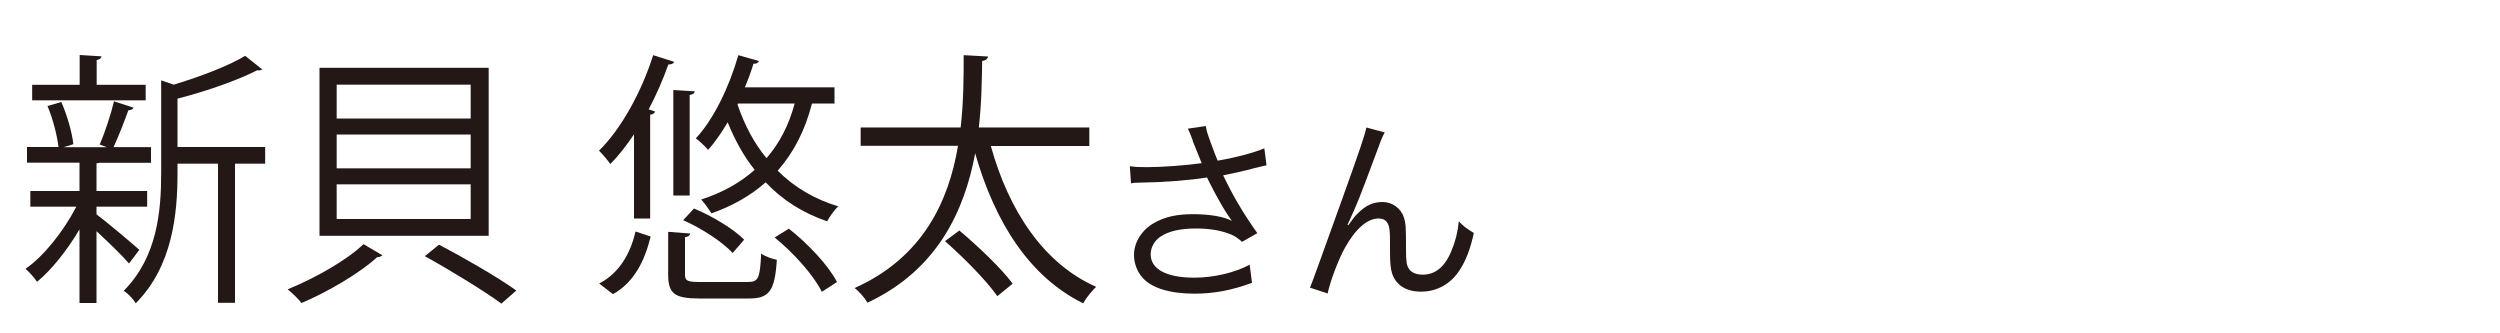 <?xml version="1.0" encoding="UTF-8"?><svg id="_レイヤー_1" xmlns="http://www.w3.org/2000/svg" width="150" height="20" viewBox="0 0 150 20"><path d="M5.79,12.86c.57.42,2.18,1.78,2.57,2.13l-.62.82c-.35-.42-1.26-1.3-1.95-1.94v4.31h-1.02v-4.42c-.74,1.26-1.69,2.45-2.55,3.15-.17-.26-.48-.61-.69-.78,1.09-.75,2.29-2.26,3.05-3.73H1.82v-.94h2.95v-1.7H1.62v-.94h1.89c-.08-.69-.34-1.7-.66-2.46l.83-.24c.35.8.65,1.84.72,2.53l-.57.18h2.58c-.2-.08-.42-.16-.43-.16.31-.7.68-1.83.86-2.59l1.17.38c-.03.1-.14.14-.31.16-.22.62-.58,1.55-.89,2.21h2.25v.94h-3.12s-.09.03-.15.03v1.66h3.04v.94h-3.04v.46ZM8.74,5.09v.93H1.93v-.93h2.85v-1.79l1.31.08c-.02.11-.09.19-.29.22v1.49h2.95ZM15.91,8.81v1.01h-1.81v8.35h-1.02v-8.35h-2.43v.59c0,2.4-.29,5.57-2.51,7.79-.12-.24-.48-.61-.72-.75,2.02-2.02,2.25-4.79,2.25-7.06v-5.57l.75.26c1.6-.48,3.32-1.14,4.29-1.73l1.03.82s-.15.08-.32.05c-1.14.59-3.03,1.25-4.77,1.7v2.9h5.26Z" fill="#231815" stroke-width="0"/><path d="M22.94,15.32c-.06.06-.17.11-.31.11-1.02.94-2.95,2.08-4.54,2.75-.18-.24-.57-.61-.83-.82,1.63-.66,3.57-1.76,4.55-2.71l1.12.66ZM19.17,4.07h10.15v10.08h-10.15V4.07ZM20.2,5.08v2.03h8.04v-2.03h-8.04ZM20.2,8.07v2.03h8.04v-2.03h-8.04ZM20.2,11.06v2.08h8.04v-2.08h-8.04ZM30.09,18.22c-1.02-.75-3.06-2-4.6-2.85l.85-.69c1.49.78,3.55,1.97,4.64,2.75l-.89.78Z" fill="#231815" stroke-width="0"/><path d="M38.04,8.06c-.45.67-.92,1.28-1.42,1.78-.15-.21-.46-.59-.68-.8,1.31-1.28,2.54-3.49,3.25-5.73l1.26.4c-.05.11-.15.16-.35.16-.32.91-.72,1.82-1.18,2.69l.38.13c-.02.1-.12.18-.29.19v6.23h-.97v-5.04ZM39.04,14.19c-.35,1.41-.95,2.72-2.26,3.46l-.83-.64c1.21-.62,1.88-1.81,2.18-3.12l.91.3ZM41.1,16.46c0,.4.14.46.94.46h2.81c.65,0,.75-.19.82-1.71.23.18.66.32.94.38-.12,1.87-.45,2.32-1.68,2.32h-2.95c-1.52,0-1.89-.3-1.89-1.44v-2.56l1.32.1c-.02.11-.09.19-.31.22v2.22ZM40.4,11.74v-6.34l1.29.08c-.02.11-.11.19-.31.22v6.03h-.98ZM43.96,15.18c-.6-.66-1.88-1.49-2.97-1.97l.65-.7c1.09.45,2.38,1.23,3.01,1.87l-.69.8ZM50.09,6.21h-1.37c-.42,1.63-1.11,2.96-2.06,4.03.98.98,2.2,1.71,3.63,2.14-.22.21-.52.62-.66.9-1.46-.5-2.69-1.28-3.69-2.34-.91.8-1.98,1.41-3.25,1.86-.14-.22-.42-.62-.62-.83,1.25-.4,2.32-.99,3.21-1.78-.66-.82-1.18-1.78-1.62-2.85-.37.62-.75,1.18-1.17,1.65-.17-.19-.52-.53-.74-.69,1.05-1.12,2-3.06,2.55-4.99l1.23.35c-.03.11-.15.18-.32.16-.15.48-.32.96-.52,1.42h5.38v.96ZM44.28,6.21l-.03.06c.42,1.22.98,2.3,1.74,3.22.77-.88,1.34-1.97,1.69-3.28h-3.4ZM49.31,17.51c-.48-.98-1.69-2.34-2.83-3.26l.85-.53c1.15.9,2.38,2.21,2.89,3.2l-.91.59Z" fill="#231815" stroke-width="0"/><path d="M65.36,8.76h-5.91c1.08,3.89,3.17,7.06,6.32,8.45-.26.24-.62.69-.78.99-3.23-1.6-5.29-4.85-6.48-9-.63,3.39-2.23,6.98-6.46,8.96-.17-.29-.49-.66-.77-.88,4.12-1.84,5.65-5.25,6.2-8.53h-5.84v-1.1h6c.18-1.6.18-3.1.18-4.34l1.46.08c-.02.14-.14.24-.35.27-.02,1.12-.03,2.5-.2,3.99h6.63v1.1ZM59.84,17.77c-.63-.91-2-2.3-3.14-3.3l.86-.64c1.12.94,2.54,2.29,3.2,3.19l-.92.75Z" fill="#231815" stroke-width="0"/><path d="M71.57,8.44c-.18-.49-.21-.54-.3-.72l1.08-.16c.05.32.07.38.32,1.07.22.6.3.8.39,1.01,1.15-.2,2.18-.48,2.8-.74l.13,1.02c-.22.05-.33.07-.73.17-.67.18-1.05.26-1.87.43.6,1.26,1.22,2.3,2.05,3.47l-.92.52c-.31-.28-.48-.38-.81-.5-.55-.2-1.18-.3-1.95-.3-.95,0-1.63.16-2.12.48-.37.24-.6.65-.6,1.07,0,.89.95,1.4,2.61,1.4,1.17,0,2.45-.3,3.33-.78l.14,1.09c-1.25.46-2.31.65-3.45.65-1.48,0-2.57-.34-3.11-.95-.33-.37-.52-.86-.52-1.37,0-.77.47-1.51,1.22-1.93.63-.36,1.35-.52,2.31-.52s1.81.13,2.34.4q-.07-.1-.24-.35c-.25-.36-.69-1.14-1.05-1.85-.12-.24-.13-.26-.2-.4-1.06.17-2.61.29-4.1.31-.24,0-.29.01-.46.04l-.07-1.03c.31.05.58.06,1.02.06.89,0,2.39-.11,3.29-.24l-.54-1.34Z" fill="#231815" stroke-width="0"/><path d="M83.08,7.95c-.16.3-.21.42-.56,1.38-.97,2.6-1.06,2.84-1.67,4.16l.05.02c.29-.41.4-.55.59-.73.46-.46.9-.66,1.47-.66s1.1.38,1.27.92c.12.37.13.58.13,1.92,0,.68.03.95.17,1.16.14.23.44.36.83.36.76,0,1.34-.47,1.73-1.44.23-.54.38-1.13.44-1.76.3.31.43.41.9.7-.21.96-.46,1.62-.84,2.21-.53.84-1.37,1.31-2.33,1.31-.88,0-1.49-.38-1.73-1.08-.09-.26-.13-.66-.13-1.31v-.55c0-.6-.02-.82-.08-1.02-.1-.3-.3-.43-.61-.43-.67,0-1.38.62-2.01,1.75-.38.67-.9,2.04-1.04,2.75l-1.06-.35q.16-.37,1.81-4.98c1.25-3.47,1.49-4.21,1.57-4.63l1.12.3Z" fill="#231815" stroke-width="0"/></svg>